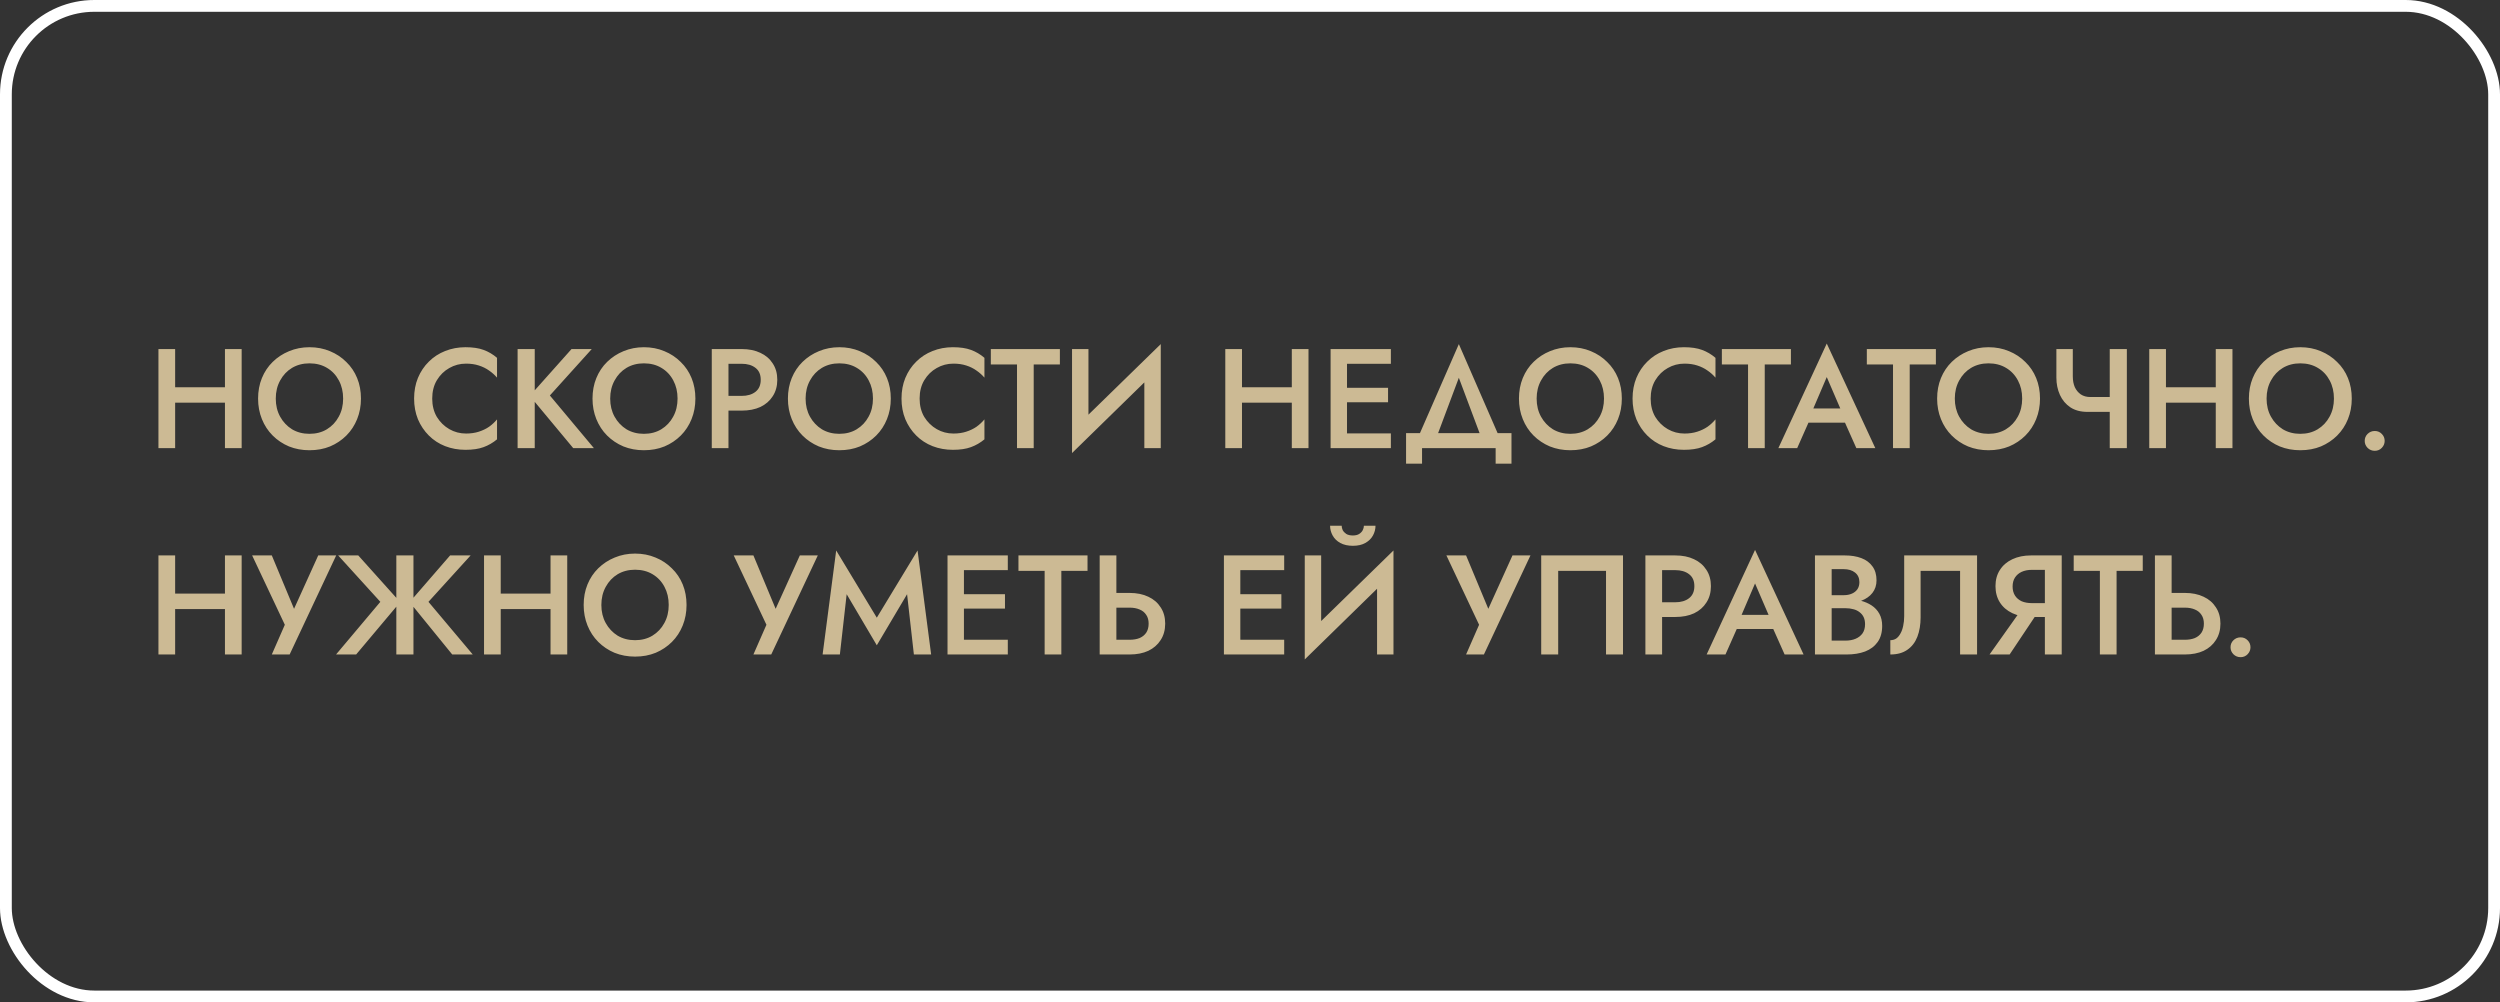 <?xml version="1.0" encoding="UTF-8"?> <svg xmlns="http://www.w3.org/2000/svg" width="424" height="170" viewBox="0 0 424 170" fill="none"><rect x="0" y="0" width="424" height="170" fill="#333333" stroke="none"/> <rect x="1" y="1" width="422" height="168" rx="15" stroke="white" stroke-width="2"></rect> <path d="M28 68.296H40V65.68H28V68.296ZM38.152 59.2V76H40.984V59.2H38.152ZM26.872 59.2V76H29.704V59.2H26.872ZM46.771 67.6C46.771 66.448 47.019 65.424 47.515 64.528C48.011 63.616 48.683 62.904 49.531 62.392C50.395 61.88 51.379 61.624 52.483 61.624C53.619 61.624 54.611 61.88 55.459 62.392C56.323 62.904 56.995 63.616 57.475 64.528C57.955 65.424 58.195 66.448 58.195 67.6C58.195 68.752 57.947 69.776 57.451 70.672C56.971 71.568 56.299 72.28 55.435 72.808C54.587 73.32 53.603 73.576 52.483 73.576C51.379 73.576 50.395 73.32 49.531 72.808C48.683 72.28 48.011 71.568 47.515 70.672C47.019 69.776 46.771 68.752 46.771 67.6ZM43.771 67.6C43.771 68.848 43.987 70.008 44.419 71.08C44.851 72.152 45.459 73.08 46.243 73.864C47.027 74.648 47.947 75.264 49.003 75.712C50.075 76.144 51.235 76.36 52.483 76.36C53.763 76.36 54.931 76.144 55.987 75.712C57.043 75.264 57.963 74.648 58.747 73.864C59.531 73.08 60.139 72.152 60.571 71.08C61.003 70.008 61.219 68.848 61.219 67.6C61.219 66.336 61.003 65.176 60.571 64.12C60.139 63.064 59.523 62.152 58.723 61.384C57.939 60.6 57.019 59.992 55.963 59.56C54.907 59.112 53.747 58.888 52.483 58.888C51.251 58.888 50.099 59.112 49.027 59.56C47.971 59.992 47.043 60.6 46.243 61.384C45.459 62.152 44.851 63.064 44.419 64.12C43.987 65.176 43.771 66.336 43.771 67.6ZM73.304 67.6C73.304 66.4 73.568 65.36 74.096 64.48C74.64 63.584 75.344 62.896 76.208 62.416C77.072 61.92 78.016 61.672 79.04 61.672C79.84 61.672 80.56 61.776 81.2 61.984C81.856 62.192 82.44 62.48 82.952 62.848C83.464 63.2 83.912 63.6 84.296 64.048V60.688C83.608 60.096 82.848 59.648 82.016 59.344C81.2 59.04 80.176 58.888 78.944 58.888C77.712 58.888 76.56 59.104 75.488 59.536C74.432 59.952 73.512 60.552 72.728 61.336C71.944 62.104 71.328 63.024 70.88 64.096C70.448 65.152 70.232 66.32 70.232 67.6C70.232 68.864 70.448 70.032 70.88 71.104C71.328 72.16 71.944 73.08 72.728 73.864C73.512 74.648 74.432 75.248 75.488 75.664C76.56 76.08 77.712 76.288 78.944 76.288C80.176 76.288 81.2 76.136 82.016 75.832C82.848 75.528 83.608 75.088 84.296 74.512V71.128C83.912 71.592 83.464 72.008 82.952 72.376C82.44 72.728 81.856 73.008 81.2 73.216C80.56 73.424 79.84 73.528 79.04 73.528C78.016 73.528 77.072 73.28 76.208 72.784C75.344 72.288 74.64 71.6 74.096 70.72C73.568 69.824 73.304 68.784 73.304 67.6ZM87.786 59.2V76H90.69V59.2H87.786ZM96.93 59.2L89.85 67.144L97.218 76H100.722L93.258 67.072L100.362 59.2H96.93ZM103.49 67.6C103.49 66.448 103.738 65.424 104.234 64.528C104.73 63.616 105.402 62.904 106.25 62.392C107.114 61.88 108.098 61.624 109.202 61.624C110.338 61.624 111.33 61.88 112.178 62.392C113.042 62.904 113.714 63.616 114.194 64.528C114.674 65.424 114.914 66.448 114.914 67.6C114.914 68.752 114.666 69.776 114.17 70.672C113.69 71.568 113.018 72.28 112.154 72.808C111.306 73.32 110.322 73.576 109.202 73.576C108.098 73.576 107.114 73.32 106.25 72.808C105.402 72.28 104.73 71.568 104.234 70.672C103.738 69.776 103.49 68.752 103.49 67.6ZM100.49 67.6C100.49 68.848 100.706 70.008 101.138 71.08C101.57 72.152 102.178 73.08 102.962 73.864C103.746 74.648 104.666 75.264 105.722 75.712C106.794 76.144 107.954 76.36 109.202 76.36C110.482 76.36 111.65 76.144 112.706 75.712C113.762 75.264 114.682 74.648 115.466 73.864C116.25 73.08 116.858 72.152 117.29 71.08C117.722 70.008 117.938 68.848 117.938 67.6C117.938 66.336 117.722 65.176 117.29 64.12C116.858 63.064 116.242 62.152 115.442 61.384C114.658 60.6 113.738 59.992 112.682 59.56C111.626 59.112 110.466 58.888 109.202 58.888C107.97 58.888 106.818 59.112 105.746 59.56C104.69 59.992 103.762 60.6 102.962 61.384C102.178 62.152 101.57 63.064 101.138 64.12C100.706 65.176 100.49 66.336 100.49 67.6ZM120.716 59.2V76H123.548V59.2H120.716ZM122.396 61.696H125.78C126.756 61.696 127.54 61.928 128.132 62.392C128.724 62.84 129.02 63.512 129.02 64.408C129.02 65.304 128.724 65.984 128.132 66.448C127.54 66.912 126.756 67.144 125.78 67.144H122.396V69.64H125.78C127.012 69.64 128.076 69.432 128.972 69.016C129.868 68.584 130.564 67.976 131.06 67.192C131.572 66.408 131.828 65.48 131.828 64.408C131.828 63.336 131.572 62.416 131.06 61.648C130.564 60.864 129.868 60.264 128.972 59.848C128.076 59.416 127.012 59.2 125.78 59.2H122.396V61.696ZM136.631 67.6C136.631 66.448 136.879 65.424 137.375 64.528C137.871 63.616 138.543 62.904 139.391 62.392C140.255 61.88 141.239 61.624 142.343 61.624C143.479 61.624 144.471 61.88 145.319 62.392C146.183 62.904 146.855 63.616 147.335 64.528C147.815 65.424 148.055 66.448 148.055 67.6C148.055 68.752 147.807 69.776 147.311 70.672C146.831 71.568 146.159 72.28 145.295 72.808C144.447 73.32 143.463 73.576 142.343 73.576C141.239 73.576 140.255 73.32 139.391 72.808C138.543 72.28 137.871 71.568 137.375 70.672C136.879 69.776 136.631 68.752 136.631 67.6ZM133.631 67.6C133.631 68.848 133.847 70.008 134.279 71.08C134.711 72.152 135.319 73.08 136.103 73.864C136.887 74.648 137.807 75.264 138.863 75.712C139.935 76.144 141.095 76.36 142.343 76.36C143.623 76.36 144.791 76.144 145.847 75.712C146.903 75.264 147.823 74.648 148.607 73.864C149.391 73.08 149.999 72.152 150.431 71.08C150.863 70.008 151.079 68.848 151.079 67.6C151.079 66.336 150.863 65.176 150.431 64.12C149.999 63.064 149.383 62.152 148.583 61.384C147.799 60.6 146.879 59.992 145.823 59.56C144.767 59.112 143.607 58.888 142.343 58.888C141.111 58.888 139.959 59.112 138.887 59.56C137.831 59.992 136.903 60.6 136.103 61.384C135.319 62.152 134.711 63.064 134.279 64.12C133.847 65.176 133.631 66.336 133.631 67.6ZM155.968 67.6C155.968 66.4 156.232 65.36 156.76 64.48C157.304 63.584 158.008 62.896 158.872 62.416C159.736 61.92 160.68 61.672 161.704 61.672C162.504 61.672 163.224 61.776 163.864 61.984C164.52 62.192 165.104 62.48 165.616 62.848C166.128 63.2 166.576 63.6 166.96 64.048V60.688C166.272 60.096 165.512 59.648 164.68 59.344C163.864 59.04 162.84 58.888 161.608 58.888C160.376 58.888 159.224 59.104 158.152 59.536C157.096 59.952 156.176 60.552 155.392 61.336C154.608 62.104 153.992 63.024 153.544 64.096C153.112 65.152 152.896 66.32 152.896 67.6C152.896 68.864 153.112 70.032 153.544 71.104C153.992 72.16 154.608 73.08 155.392 73.864C156.176 74.648 157.096 75.248 158.152 75.664C159.224 76.08 160.376 76.288 161.608 76.288C162.84 76.288 163.864 76.136 164.68 75.832C165.512 75.528 166.272 75.088 166.96 74.512V71.128C166.576 71.592 166.128 72.008 165.616 72.376C165.104 72.728 164.52 73.008 163.864 73.216C163.224 73.424 162.504 73.528 161.704 73.528C160.68 73.528 159.736 73.28 158.872 72.784C158.008 72.288 157.304 71.6 156.76 70.72C156.232 69.824 155.968 68.784 155.968 67.6ZM168.044 61.816H172.484V76H175.316V61.816H179.756V59.2H168.044V61.816ZM196.745 62.248L196.865 58.36L181.937 72.928L181.817 76.84L196.745 62.248ZM184.601 59.2H181.817V76.84L184.601 73.648V59.2ZM196.865 58.36L194.081 61.6V76H196.865V58.36ZM208.938 68.296H220.938V65.68H208.938V68.296ZM219.09 59.2V76H221.922V59.2H219.09ZM207.81 59.2V76H210.642V59.2H207.81ZM227.421 76H235.893V73.504H227.421V76ZM227.421 61.696H235.893V59.2H227.421V61.696ZM227.421 68.224H235.413V65.776H227.421V68.224ZM225.669 59.2V76H228.453V59.2H225.669ZM247.42 64.072L251.62 75.28H254.788L247.42 58.36L240.028 75.28H243.22L247.42 64.072ZM253.66 76V78.64H256.348V73.456H238.468V78.64H241.18V76H253.66ZM260.615 67.6C260.615 66.448 260.863 65.424 261.359 64.528C261.855 63.616 262.527 62.904 263.375 62.392C264.239 61.88 265.223 61.624 266.327 61.624C267.463 61.624 268.455 61.88 269.303 62.392C270.167 62.904 270.839 63.616 271.319 64.528C271.799 65.424 272.039 66.448 272.039 67.6C272.039 68.752 271.791 69.776 271.295 70.672C270.815 71.568 270.143 72.28 269.279 72.808C268.431 73.32 267.447 73.576 266.327 73.576C265.223 73.576 264.239 73.32 263.375 72.808C262.527 72.28 261.855 71.568 261.359 70.672C260.863 69.776 260.615 68.752 260.615 67.6ZM257.615 67.6C257.615 68.848 257.831 70.008 258.263 71.08C258.695 72.152 259.303 73.08 260.087 73.864C260.871 74.648 261.791 75.264 262.847 75.712C263.919 76.144 265.079 76.36 266.327 76.36C267.607 76.36 268.775 76.144 269.831 75.712C270.887 75.264 271.807 74.648 272.591 73.864C273.375 73.08 273.983 72.152 274.415 71.08C274.847 70.008 275.063 68.848 275.063 67.6C275.063 66.336 274.847 65.176 274.415 64.12C273.983 63.064 273.367 62.152 272.567 61.384C271.783 60.6 270.863 59.992 269.807 59.56C268.751 59.112 267.591 58.888 266.327 58.888C265.095 58.888 263.943 59.112 262.871 59.56C261.815 59.992 260.887 60.6 260.087 61.384C259.303 62.152 258.695 63.064 258.263 64.12C257.831 65.176 257.615 66.336 257.615 67.6ZM279.953 67.6C279.953 66.4 280.217 65.36 280.745 64.48C281.289 63.584 281.993 62.896 282.857 62.416C283.721 61.92 284.665 61.672 285.689 61.672C286.489 61.672 287.209 61.776 287.849 61.984C288.505 62.192 289.089 62.48 289.601 62.848C290.113 63.2 290.561 63.6 290.945 64.048V60.688C290.257 60.096 289.497 59.648 288.665 59.344C287.849 59.04 286.825 58.888 285.593 58.888C284.361 58.888 283.209 59.104 282.137 59.536C281.081 59.952 280.161 60.552 279.377 61.336C278.593 62.104 277.977 63.024 277.529 64.096C277.097 65.152 276.881 66.32 276.881 67.6C276.881 68.864 277.097 70.032 277.529 71.104C277.977 72.16 278.593 73.08 279.377 73.864C280.161 74.648 281.081 75.248 282.137 75.664C283.209 76.08 284.361 76.288 285.593 76.288C286.825 76.288 287.849 76.136 288.665 75.832C289.497 75.528 290.257 75.088 290.945 74.512V71.128C290.561 71.592 290.113 72.008 289.601 72.376C289.089 72.728 288.505 73.008 287.849 73.216C287.209 73.424 286.489 73.528 285.689 73.528C284.665 73.528 283.721 73.28 282.857 72.784C281.993 72.288 281.289 71.6 280.745 70.72C280.217 69.824 279.953 68.784 279.953 67.6ZM292.028 61.816H296.468V76H299.3V61.816H303.74V59.2H292.028V61.816ZM305.427 71.68H314.307L313.779 69.28H305.979L305.427 71.68ZM309.819 63.952L312.507 70.192L312.555 70.888L314.835 76H318.051L309.819 58.264L301.611 76H304.803L307.131 70.744L307.179 70.12L309.819 63.952ZM316.614 61.816H321.054V76H323.886V61.816H328.326V59.2H316.614V61.816ZM331.537 67.6C331.537 66.448 331.785 65.424 332.281 64.528C332.777 63.616 333.449 62.904 334.297 62.392C335.161 61.88 336.145 61.624 337.249 61.624C338.385 61.624 339.377 61.88 340.225 62.392C341.089 62.904 341.761 63.616 342.241 64.528C342.721 65.424 342.961 66.448 342.961 67.6C342.961 68.752 342.713 69.776 342.217 70.672C341.737 71.568 341.065 72.28 340.201 72.808C339.353 73.32 338.369 73.576 337.249 73.576C336.145 73.576 335.161 73.32 334.297 72.808C333.449 72.28 332.777 71.568 332.281 70.672C331.785 69.776 331.537 68.752 331.537 67.6ZM328.537 67.6C328.537 68.848 328.753 70.008 329.185 71.08C329.617 72.152 330.225 73.08 331.009 73.864C331.793 74.648 332.713 75.264 333.769 75.712C334.841 76.144 336.001 76.36 337.249 76.36C338.529 76.36 339.697 76.144 340.753 75.712C341.809 75.264 342.729 74.648 343.513 73.864C344.297 73.08 344.905 72.152 345.337 71.08C345.769 70.008 345.985 68.848 345.985 67.6C345.985 66.336 345.769 65.176 345.337 64.12C344.905 63.064 344.289 62.152 343.489 61.384C342.705 60.6 341.785 59.992 340.729 59.56C339.673 59.112 338.513 58.888 337.249 58.888C336.017 58.888 334.865 59.112 333.793 59.56C332.737 59.992 331.809 60.6 331.009 61.384C330.225 62.152 329.617 63.064 329.185 64.12C328.753 65.176 328.537 66.336 328.537 67.6ZM354.043 69.856H359.251V67.336H354.523L354.043 69.856ZM357.811 59.2V76H360.715V59.2H357.811ZM351.547 59.2H348.763V64.048C348.763 65.12 348.963 66.096 349.363 66.976C349.763 67.856 350.355 68.56 351.139 69.088C351.923 69.6 352.891 69.856 354.043 69.856L354.523 67.336C353.883 67.336 353.339 67.184 352.891 66.88C352.459 66.576 352.123 66.168 351.883 65.656C351.659 65.128 351.547 64.52 351.547 63.832V59.2ZM365.641 68.296H377.641V65.68H365.641V68.296ZM375.793 59.2V76H378.625V59.2H375.793ZM364.513 59.2V76H367.345V59.2H364.513ZM384.412 67.6C384.412 66.448 384.66 65.424 385.156 64.528C385.652 63.616 386.324 62.904 387.172 62.392C388.036 61.88 389.02 61.624 390.124 61.624C391.26 61.624 392.252 61.88 393.1 62.392C393.964 62.904 394.636 63.616 395.116 64.528C395.596 65.424 395.836 66.448 395.836 67.6C395.836 68.752 395.588 69.776 395.092 70.672C394.612 71.568 393.94 72.28 393.076 72.808C392.228 73.32 391.244 73.576 390.124 73.576C389.02 73.576 388.036 73.32 387.172 72.808C386.324 72.28 385.652 71.568 385.156 70.672C384.66 69.776 384.412 68.752 384.412 67.6ZM381.412 67.6C381.412 68.848 381.628 70.008 382.06 71.08C382.492 72.152 383.1 73.08 383.884 73.864C384.668 74.648 385.588 75.264 386.644 75.712C387.716 76.144 388.876 76.36 390.124 76.36C391.404 76.36 392.572 76.144 393.628 75.712C394.684 75.264 395.604 74.648 396.388 73.864C397.172 73.08 397.78 72.152 398.212 71.08C398.644 70.008 398.86 68.848 398.86 67.6C398.86 66.336 398.644 65.176 398.212 64.12C397.78 63.064 397.164 62.152 396.364 61.384C395.58 60.6 394.66 59.992 393.604 59.56C392.548 59.112 391.388 58.888 390.124 58.888C388.892 58.888 387.74 59.112 386.668 59.56C385.612 59.992 384.684 60.6 383.884 61.384C383.1 62.152 382.492 63.064 382.06 64.12C381.628 65.176 381.412 66.336 381.412 67.6ZM401.055 74.776C401.055 75.224 401.215 75.616 401.535 75.952C401.871 76.288 402.279 76.456 402.759 76.456C403.239 76.456 403.639 76.288 403.959 75.952C404.279 75.616 404.439 75.224 404.439 74.776C404.439 74.312 404.279 73.92 403.959 73.6C403.639 73.264 403.239 73.096 402.759 73.096C402.279 73.096 401.871 73.264 401.535 73.6C401.215 73.92 401.055 74.312 401.055 74.776ZM28 103.296H40V100.68H28V103.296ZM38.152 94.2V111H40.984V94.2H38.152ZM26.872 94.2V111H29.704V94.2H26.872ZM57.019 94.2H53.971L49.123 104.904L50.587 104.976L46.099 94.2H42.763L48.307 105.96L46.099 111H49.123L57.019 94.2ZM60.762 94.2H57.354L64.506 102.072L56.994 111H60.402L67.866 102.12L60.762 94.2ZM67.218 94.2V111H70.122V94.2H67.218ZM76.338 94.2L69.474 102.12L76.698 111H80.178L72.666 102.072L79.818 94.2H76.338ZM83.219 103.296H95.219V100.68H83.219V103.296ZM93.371 94.2V111H96.203V94.2H93.371ZM82.091 94.2V111H84.923V94.2H82.091ZM101.99 102.6C101.99 101.448 102.238 100.424 102.734 99.528C103.23 98.616 103.902 97.904 104.75 97.392C105.614 96.88 106.598 96.624 107.702 96.624C108.838 96.624 109.83 96.88 110.678 97.392C111.542 97.904 112.214 98.616 112.694 99.528C113.174 100.424 113.414 101.448 113.414 102.6C113.414 103.752 113.166 104.776 112.67 105.672C112.19 106.568 111.518 107.28 110.654 107.808C109.806 108.32 108.822 108.576 107.702 108.576C106.598 108.576 105.614 108.32 104.75 107.808C103.902 107.28 103.23 106.568 102.734 105.672C102.238 104.776 101.99 103.752 101.99 102.6ZM98.99 102.6C98.99 103.848 99.206 105.008 99.638 106.08C100.07 107.152 100.678 108.08 101.462 108.864C102.246 109.648 103.166 110.264 104.222 110.712C105.294 111.144 106.454 111.36 107.702 111.36C108.982 111.36 110.15 111.144 111.206 110.712C112.262 110.264 113.182 109.648 113.966 108.864C114.75 108.08 115.358 107.152 115.79 106.08C116.222 105.008 116.438 103.848 116.438 102.6C116.438 101.336 116.222 100.176 115.79 99.12C115.358 98.064 114.742 97.152 113.942 96.384C113.158 95.6 112.238 94.992 111.182 94.56C110.126 94.112 108.966 93.888 107.702 93.888C106.47 93.888 105.318 94.112 104.246 94.56C103.19 94.992 102.262 95.6 101.462 96.384C100.678 97.152 100.07 98.064 99.638 99.12C99.206 100.176 98.99 101.336 98.99 102.6ZM138.699 94.2H135.651L130.803 104.904L132.267 104.976L127.779 94.2H124.443L129.987 105.96L127.779 111H130.803L138.699 94.2ZM143.594 100.776L148.706 109.44L153.842 100.776L154.994 111H157.922L155.618 93.36L148.706 104.76L141.818 93.36L139.514 111H142.442L143.594 100.776ZM162.452 111H170.924V108.504H162.452V111ZM162.452 96.696H170.924V94.2H162.452V96.696ZM162.452 103.224H170.444V100.776H162.452V103.224ZM160.7 94.2V111H163.484V94.2H160.7ZM172.731 96.816H177.171V111H180.003V96.816H184.443V94.2H172.731V96.816ZM186.505 94.2V111H189.337V94.2H186.505ZM188.185 103.056H191.569C192.225 103.056 192.793 103.16 193.273 103.368C193.753 103.56 194.129 103.864 194.401 104.28C194.673 104.68 194.809 105.176 194.809 105.768C194.809 106.376 194.673 106.888 194.401 107.304C194.129 107.704 193.753 108.008 193.273 108.216C192.793 108.408 192.225 108.504 191.569 108.504H188.185V111H191.569C192.801 111 193.865 110.792 194.761 110.376C195.657 109.944 196.353 109.336 196.849 108.552C197.361 107.768 197.617 106.84 197.617 105.768C197.617 104.696 197.361 103.776 196.849 103.008C196.353 102.224 195.657 101.624 194.761 101.208C193.865 100.776 192.801 100.56 191.569 100.56H188.185V103.056ZM209.327 111H217.799V108.504H209.327V111ZM209.327 96.696H217.799V94.2H209.327V96.696ZM209.327 103.224H217.319V100.776H209.327V103.224ZM207.575 94.2V111H210.359V94.2H207.575ZM236.214 97.248L236.334 93.36L221.406 107.928L221.286 111.84L236.214 97.248ZM224.07 94.2H221.286V111.84L224.07 108.648V94.2ZM236.334 93.36L233.55 96.6V111H236.334V93.36ZM225.582 89.16C225.582 89.736 225.726 90.288 226.014 90.816C226.302 91.344 226.734 91.768 227.31 92.088C227.902 92.408 228.614 92.568 229.446 92.568C230.294 92.568 230.998 92.408 231.558 92.088C232.134 91.768 232.566 91.344 232.854 90.816C233.142 90.288 233.286 89.736 233.286 89.16H231.318C231.318 89.4 231.254 89.648 231.126 89.904C231.014 90.144 230.814 90.36 230.526 90.552C230.254 90.728 229.894 90.816 229.446 90.816C228.982 90.816 228.606 90.728 228.318 90.552C228.046 90.36 227.846 90.144 227.718 89.904C227.606 89.648 227.55 89.4 227.55 89.16H225.582ZM259.566 94.2H256.518L251.67 104.904L253.134 104.976L248.646 94.2H245.31L250.854 105.96L248.646 111H251.67L259.566 94.2ZM272.381 96.816V111H275.261V94.2H261.389V111H264.269V96.816H272.381ZM279.06 94.2V111H281.892V94.2H279.06ZM280.74 96.696H284.124C285.1 96.696 285.884 96.928 286.476 97.392C287.068 97.84 287.364 98.512 287.364 99.408C287.364 100.304 287.068 100.984 286.476 101.448C285.884 101.912 285.1 102.144 284.124 102.144H280.74V104.64H284.124C285.356 104.64 286.42 104.432 287.316 104.016C288.212 103.584 288.908 102.976 289.404 102.192C289.916 101.408 290.172 100.48 290.172 99.408C290.172 98.336 289.916 97.416 289.404 96.648C288.908 95.864 288.212 95.264 287.316 94.848C286.42 94.416 285.356 94.2 284.124 94.2H280.74V96.696ZM293.263 106.68H302.143L301.615 104.28H293.815L293.263 106.68ZM297.655 98.952L300.343 105.192L300.391 105.888L302.671 111H305.887L297.655 93.264L289.447 111H292.639L294.967 105.744L295.015 105.12L297.655 98.952ZM309.977 102.336H312.881C313.953 102.336 314.889 102.184 315.689 101.88C316.489 101.576 317.113 101.136 317.561 100.56C318.025 99.968 318.257 99.256 318.257 98.424C318.257 97.464 318.025 96.672 317.561 96.048C317.113 95.424 316.489 94.96 315.689 94.656C314.889 94.352 313.953 94.2 312.881 94.2H307.817V111H313.169C314.369 111 315.417 110.832 316.313 110.496C317.225 110.144 317.937 109.608 318.449 108.888C318.961 108.168 319.217 107.256 319.217 106.152C319.217 105.352 319.057 104.664 318.737 104.088C318.417 103.512 317.977 103.04 317.417 102.672C316.857 102.304 316.209 102.032 315.473 101.856C314.753 101.664 313.985 101.568 313.169 101.568H309.977V103.152H313.001C313.481 103.152 313.921 103.208 314.321 103.32C314.721 103.416 315.073 103.584 315.377 103.824C315.681 104.048 315.913 104.328 316.073 104.664C316.233 105 316.313 105.4 316.313 105.864C316.313 106.488 316.169 107.008 315.881 107.424C315.593 107.824 315.201 108.128 314.705 108.336C314.209 108.544 313.641 108.648 313.001 108.648H310.649V96.528H312.689C313.489 96.528 314.129 96.72 314.609 97.104C315.105 97.488 315.353 98.032 315.353 98.736C315.353 99.2 315.241 99.6 315.017 99.936C314.793 100.256 314.481 100.504 314.081 100.68C313.681 100.856 313.217 100.944 312.689 100.944H309.977V102.336ZM335.311 94.2H322.951V104.496C322.951 105.088 322.895 105.632 322.783 106.128C322.687 106.624 322.535 107.056 322.327 107.424C322.135 107.792 321.895 108.08 321.607 108.288C321.319 108.48 320.983 108.576 320.599 108.576V111C321.767 111 322.727 110.736 323.479 110.208C324.247 109.68 324.815 108.944 325.183 108C325.551 107.04 325.735 105.936 325.735 104.688V96.816H332.431V111H335.311V94.2ZM346.186 102.984H343.114L337.426 111H340.834L346.186 102.984ZM349.666 94.2H346.81V111H349.666V94.2ZM347.962 96.648V94.2H344.458C343.258 94.2 342.202 94.416 341.29 94.848C340.378 95.28 339.674 95.888 339.178 96.672C338.682 97.44 338.434 98.352 338.434 99.408C338.434 100.464 338.682 101.384 339.178 102.168C339.674 102.952 340.378 103.56 341.29 103.992C342.202 104.424 343.258 104.64 344.458 104.64H347.962V102.288H344.578C343.938 102.288 343.37 102.184 342.874 101.976C342.394 101.752 342.018 101.432 341.746 101.016C341.474 100.584 341.338 100.072 341.338 99.48C341.338 98.872 341.474 98.36 341.746 97.944C342.018 97.528 342.394 97.208 342.874 96.984C343.37 96.76 343.938 96.648 344.578 96.648H347.962ZM351.7 96.816H356.14V111H358.972V96.816H363.412V94.2H351.7V96.816ZM365.474 94.2V111H368.306V94.2H365.474ZM367.154 103.056H370.538C371.194 103.056 371.762 103.16 372.242 103.368C372.722 103.56 373.098 103.864 373.37 104.28C373.642 104.68 373.778 105.176 373.778 105.768C373.778 106.376 373.642 106.888 373.37 107.304C373.098 107.704 372.722 108.008 372.242 108.216C371.762 108.408 371.194 108.504 370.538 108.504H367.154V111H370.538C371.77 111 372.834 110.792 373.73 110.376C374.626 109.944 375.322 109.336 375.818 108.552C376.33 107.768 376.586 106.84 376.586 105.768C376.586 104.696 376.33 103.776 375.818 103.008C375.322 102.224 374.626 101.624 373.73 101.208C372.834 100.776 371.77 100.56 370.538 100.56H367.154V103.056ZM378.297 109.776C378.297 110.224 378.457 110.616 378.777 110.952C379.113 111.288 379.521 111.456 380.001 111.456C380.481 111.456 380.881 111.288 381.201 110.952C381.521 110.616 381.681 110.224 381.681 109.776C381.681 109.312 381.521 108.92 381.201 108.6C380.881 108.264 380.481 108.096 380.001 108.096C379.521 108.096 379.113 108.264 378.777 108.6C378.457 108.92 378.297 109.312 378.297 109.776Z" fill="#CCBA94"></path> </svg> 
